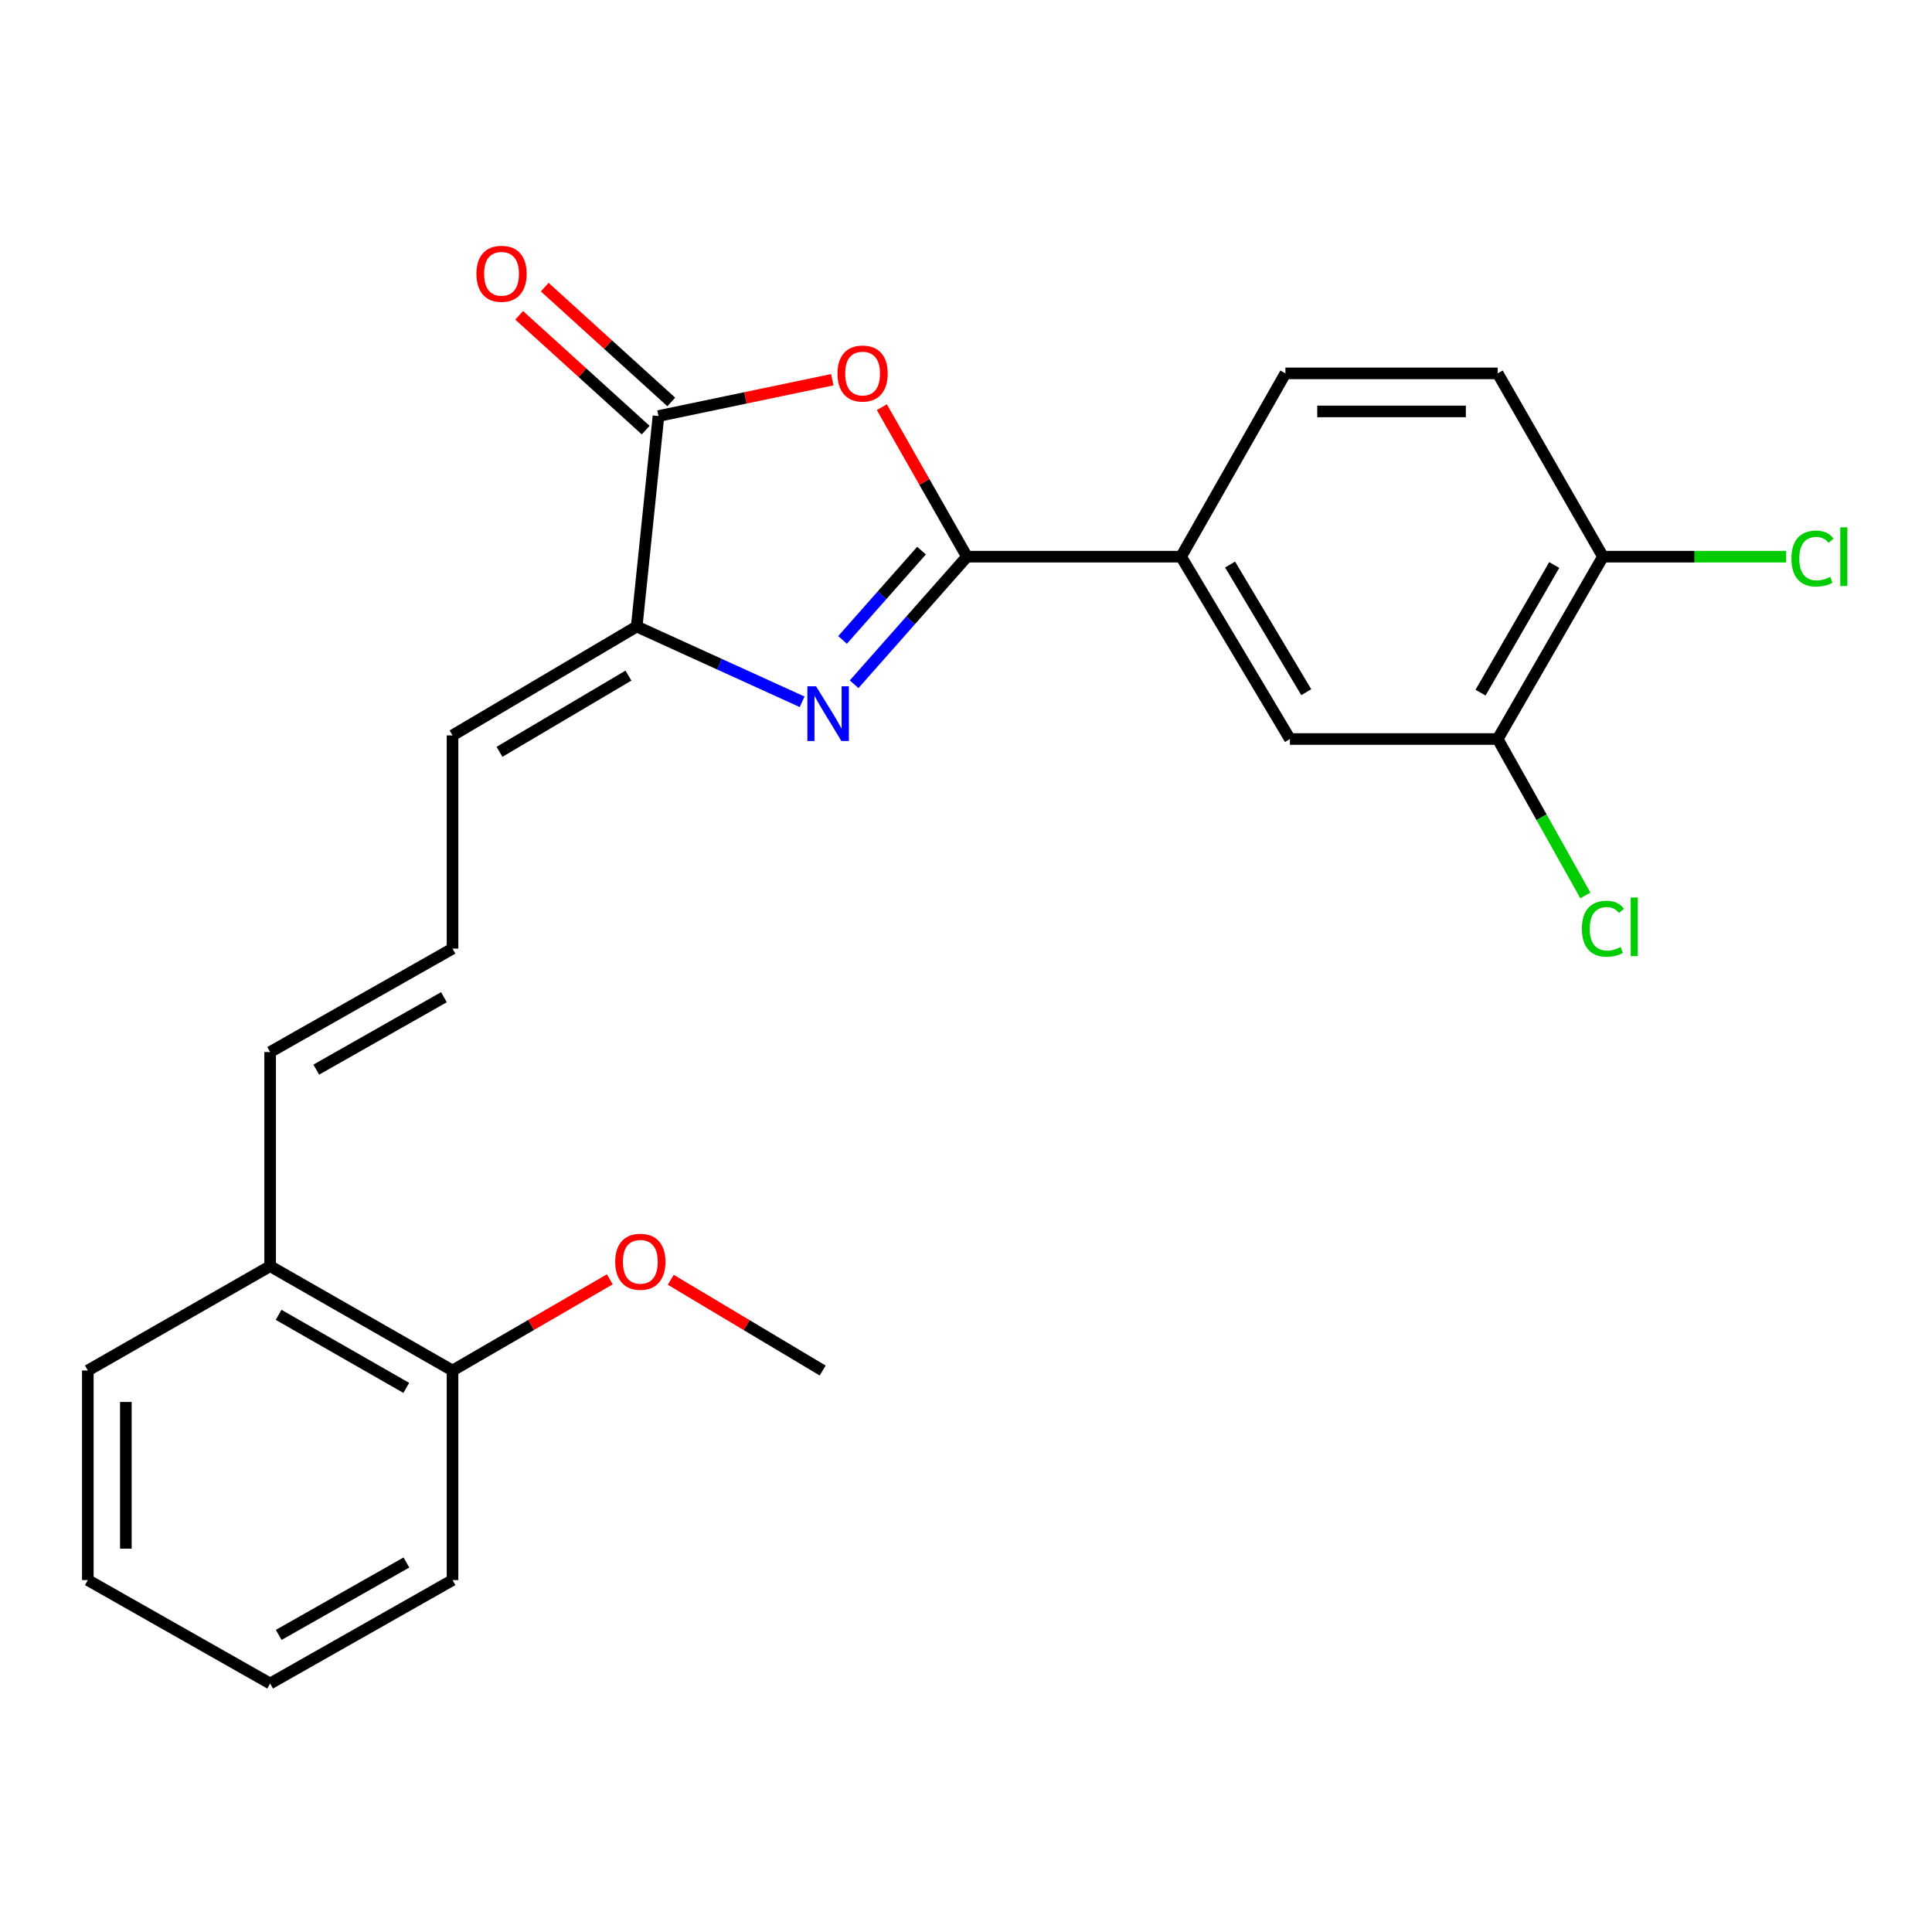 <?xml version='1.0' encoding='iso-8859-1'?>
<svg version='1.1' baseProfile='full'
              xmlns='http://www.w3.org/2000/svg'
                      xmlns:rdkit='http://www.rdkit.org/xml'
                      xmlns:xlink='http://www.w3.org/1999/xlink'
                  xml:space='preserve'
width='1000px' height='1000px' viewBox='0 0 1000 1000'>
<!-- END OF HEADER -->
<rect style='opacity:1.0;fill:#FFFFFF;stroke:none' width='1000' height='1000' x='0' y='0'> </rect>
<path class='bond-0' d='M 500.488,288.135 L 471.291,321.151' style='fill:none;fill-rule:evenodd;stroke:#000000;stroke-width:6px;stroke-linecap:butt;stroke-linejoin:miter;stroke-opacity:1' />
<path class='bond-0' d='M 471.291,321.151 L 442.093,354.167' style='fill:none;fill-rule:evenodd;stroke:#0000FF;stroke-width:6px;stroke-linecap:butt;stroke-linejoin:miter;stroke-opacity:1' />
<path class='bond-0' d='M 476.979,284.996 L 456.541,308.107' style='fill:none;fill-rule:evenodd;stroke:#000000;stroke-width:6px;stroke-linecap:butt;stroke-linejoin:miter;stroke-opacity:1' />
<path class='bond-0' d='M 456.541,308.107 L 436.103,331.219' style='fill:none;fill-rule:evenodd;stroke:#0000FF;stroke-width:6px;stroke-linecap:butt;stroke-linejoin:miter;stroke-opacity:1' />
<path class='bond-1' d='M 500.488,288.135 L 478.463,249.443' style='fill:none;fill-rule:evenodd;stroke:#000000;stroke-width:6px;stroke-linecap:butt;stroke-linejoin:miter;stroke-opacity:1' />
<path class='bond-1' d='M 478.463,249.443 L 456.439,210.752' style='fill:none;fill-rule:evenodd;stroke:#FF0000;stroke-width:6px;stroke-linecap:butt;stroke-linejoin:miter;stroke-opacity:1' />
<path class='bond-4' d='M 500.488,288.135 L 611.331,288.135' style='fill:none;fill-rule:evenodd;stroke:#000000;stroke-width:6px;stroke-linecap:butt;stroke-linejoin:miter;stroke-opacity:1' />
<path class='bond-3' d='M 415.18,363.252 L 372.369,343.77' style='fill:none;fill-rule:evenodd;stroke:#0000FF;stroke-width:6px;stroke-linecap:butt;stroke-linejoin:miter;stroke-opacity:1' />
<path class='bond-3' d='M 372.369,343.77 L 329.558,324.288' style='fill:none;fill-rule:evenodd;stroke:#000000;stroke-width:6px;stroke-linecap:butt;stroke-linejoin:miter;stroke-opacity:1' />
<path class='bond-2' d='M 430.785,196.542 L 385.805,205.94' style='fill:none;fill-rule:evenodd;stroke:#FF0000;stroke-width:6px;stroke-linecap:butt;stroke-linejoin:miter;stroke-opacity:1' />
<path class='bond-2' d='M 385.805,205.94 L 340.825,215.337' style='fill:none;fill-rule:evenodd;stroke:#000000;stroke-width:6px;stroke-linecap:butt;stroke-linejoin:miter;stroke-opacity:1' />
<path class='bond-9' d='M 347.44,208.046 L 314.696,178.335' style='fill:none;fill-rule:evenodd;stroke:#000000;stroke-width:6px;stroke-linecap:butt;stroke-linejoin:miter;stroke-opacity:1' />
<path class='bond-9' d='M 314.696,178.335 L 281.951,148.624' style='fill:none;fill-rule:evenodd;stroke:#FF0000;stroke-width:6px;stroke-linecap:butt;stroke-linejoin:miter;stroke-opacity:1' />
<path class='bond-9' d='M 334.209,222.628 L 301.465,192.917' style='fill:none;fill-rule:evenodd;stroke:#000000;stroke-width:6px;stroke-linecap:butt;stroke-linejoin:miter;stroke-opacity:1' />
<path class='bond-9' d='M 301.465,192.917 L 268.72,163.206' style='fill:none;fill-rule:evenodd;stroke:#FF0000;stroke-width:6px;stroke-linecap:butt;stroke-linejoin:miter;stroke-opacity:1' />
<path class='bond-24' d='M 340.825,215.337 L 329.558,324.288' style='fill:none;fill-rule:evenodd;stroke:#000000;stroke-width:6px;stroke-linecap:butt;stroke-linejoin:miter;stroke-opacity:1' />
<path class='bond-7' d='M 329.558,324.288 L 234.226,380.645' style='fill:none;fill-rule:evenodd;stroke:#000000;stroke-width:6px;stroke-linecap:butt;stroke-linejoin:miter;stroke-opacity:1' />
<path class='bond-7' d='M 325.278,349.691 L 258.546,389.141' style='fill:none;fill-rule:evenodd;stroke:#000000;stroke-width:6px;stroke-linecap:butt;stroke-linejoin:miter;stroke-opacity:1' />
<path class='bond-5' d='M 611.331,288.135 L 667.666,382.515' style='fill:none;fill-rule:evenodd;stroke:#000000;stroke-width:6px;stroke-linecap:butt;stroke-linejoin:miter;stroke-opacity:1' />
<path class='bond-5' d='M 636.689,292.2 L 676.123,358.267' style='fill:none;fill-rule:evenodd;stroke:#000000;stroke-width:6px;stroke-linecap:butt;stroke-linejoin:miter;stroke-opacity:1' />
<path class='bond-12' d='M 611.331,288.135 L 665.325,193.263' style='fill:none;fill-rule:evenodd;stroke:#000000;stroke-width:6px;stroke-linecap:butt;stroke-linejoin:miter;stroke-opacity:1' />
<path class='bond-6' d='M 667.666,382.515 L 775.206,382.515' style='fill:none;fill-rule:evenodd;stroke:#000000;stroke-width:6px;stroke-linecap:butt;stroke-linejoin:miter;stroke-opacity:1' />
<path class='bond-16' d='M 775.206,382.515 L 797.896,422.999' style='fill:none;fill-rule:evenodd;stroke:#000000;stroke-width:6px;stroke-linecap:butt;stroke-linejoin:miter;stroke-opacity:1' />
<path class='bond-16' d='M 797.896,422.999 L 820.587,463.483' style='fill:none;fill-rule:evenodd;stroke:#00CC00;stroke-width:6px;stroke-linecap:butt;stroke-linejoin:miter;stroke-opacity:1' />
<path class='bond-25' d='M 775.206,382.515 L 829.692,288.135' style='fill:none;fill-rule:evenodd;stroke:#000000;stroke-width:6px;stroke-linecap:butt;stroke-linejoin:miter;stroke-opacity:1' />
<path class='bond-25' d='M 766.327,358.514 L 804.467,292.448' style='fill:none;fill-rule:evenodd;stroke:#000000;stroke-width:6px;stroke-linecap:butt;stroke-linejoin:miter;stroke-opacity:1' />
<path class='bond-8' d='M 234.226,380.645 L 234.226,490.996' style='fill:none;fill-rule:evenodd;stroke:#000000;stroke-width:6px;stroke-linecap:butt;stroke-linejoin:miter;stroke-opacity:1' />
<path class='bond-11' d='M 234.226,490.996 L 139.824,544.541' style='fill:none;fill-rule:evenodd;stroke:#000000;stroke-width:6px;stroke-linecap:butt;stroke-linejoin:miter;stroke-opacity:1' />
<path class='bond-11' d='M 229.78,516.154 L 163.699,553.636' style='fill:none;fill-rule:evenodd;stroke:#000000;stroke-width:6px;stroke-linecap:butt;stroke-linejoin:miter;stroke-opacity:1' />
<path class='bond-10' d='M 829.692,288.135 L 775.206,193.263' style='fill:none;fill-rule:evenodd;stroke:#000000;stroke-width:6px;stroke-linecap:butt;stroke-linejoin:miter;stroke-opacity:1' />
<path class='bond-17' d='M 829.692,288.135 L 877.106,288.135' style='fill:none;fill-rule:evenodd;stroke:#000000;stroke-width:6px;stroke-linecap:butt;stroke-linejoin:miter;stroke-opacity:1' />
<path class='bond-17' d='M 877.106,288.135 L 924.519,288.135' style='fill:none;fill-rule:evenodd;stroke:#00CC00;stroke-width:6px;stroke-linecap:butt;stroke-linejoin:miter;stroke-opacity:1' />
<path class='bond-13' d='M 139.824,544.541 L 139.824,655.363' style='fill:none;fill-rule:evenodd;stroke:#000000;stroke-width:6px;stroke-linecap:butt;stroke-linejoin:miter;stroke-opacity:1' />
<path class='bond-14' d='M 665.325,193.263 L 775.206,193.263' style='fill:none;fill-rule:evenodd;stroke:#000000;stroke-width:6px;stroke-linecap:butt;stroke-linejoin:miter;stroke-opacity:1' />
<path class='bond-14' d='M 681.807,212.953 L 758.724,212.953' style='fill:none;fill-rule:evenodd;stroke:#000000;stroke-width:6px;stroke-linecap:butt;stroke-linejoin:miter;stroke-opacity:1' />
<path class='bond-15' d='M 139.824,655.363 L 234.226,709.379' style='fill:none;fill-rule:evenodd;stroke:#000000;stroke-width:6px;stroke-linecap:butt;stroke-linejoin:miter;stroke-opacity:1' />
<path class='bond-15' d='M 144.205,680.555 L 210.287,718.366' style='fill:none;fill-rule:evenodd;stroke:#000000;stroke-width:6px;stroke-linecap:butt;stroke-linejoin:miter;stroke-opacity:1' />
<path class='bond-19' d='M 139.824,655.363 L 45.455,709.379' style='fill:none;fill-rule:evenodd;stroke:#000000;stroke-width:6px;stroke-linecap:butt;stroke-linejoin:miter;stroke-opacity:1' />
<path class='bond-18' d='M 234.226,709.379 L 274.928,685.778' style='fill:none;fill-rule:evenodd;stroke:#000000;stroke-width:6px;stroke-linecap:butt;stroke-linejoin:miter;stroke-opacity:1' />
<path class='bond-18' d='M 274.928,685.778 L 315.63,662.178' style='fill:none;fill-rule:evenodd;stroke:#FF0000;stroke-width:6px;stroke-linecap:butt;stroke-linejoin:miter;stroke-opacity:1' />
<path class='bond-20' d='M 234.226,709.379 L 234.226,817.848' style='fill:none;fill-rule:evenodd;stroke:#000000;stroke-width:6px;stroke-linecap:butt;stroke-linejoin:miter;stroke-opacity:1' />
<path class='bond-21' d='M 347.187,662.417 L 386.498,685.898' style='fill:none;fill-rule:evenodd;stroke:#FF0000;stroke-width:6px;stroke-linecap:butt;stroke-linejoin:miter;stroke-opacity:1' />
<path class='bond-21' d='M 386.498,685.898 L 425.809,709.379' style='fill:none;fill-rule:evenodd;stroke:#000000;stroke-width:6px;stroke-linecap:butt;stroke-linejoin:miter;stroke-opacity:1' />
<path class='bond-22' d='M 45.455,709.379 L 45.455,817.848' style='fill:none;fill-rule:evenodd;stroke:#000000;stroke-width:6px;stroke-linecap:butt;stroke-linejoin:miter;stroke-opacity:1' />
<path class='bond-22' d='M 65.144,725.649 L 65.144,801.578' style='fill:none;fill-rule:evenodd;stroke:#000000;stroke-width:6px;stroke-linecap:butt;stroke-linejoin:miter;stroke-opacity:1' />
<path class='bond-26' d='M 234.226,817.848 L 139.824,871.383' style='fill:none;fill-rule:evenodd;stroke:#000000;stroke-width:6px;stroke-linecap:butt;stroke-linejoin:miter;stroke-opacity:1' />
<path class='bond-26' d='M 210.353,808.751 L 144.271,846.225' style='fill:none;fill-rule:evenodd;stroke:#000000;stroke-width:6px;stroke-linecap:butt;stroke-linejoin:miter;stroke-opacity:1' />
<path class='bond-23' d='M 45.455,817.848 L 139.824,871.383' style='fill:none;fill-rule:evenodd;stroke:#000000;stroke-width:6px;stroke-linecap:butt;stroke-linejoin:miter;stroke-opacity:1' />
<path  class='atom-1' d='M 422.382 355.218
L 431.662 370.218
Q 432.582 371.698, 434.062 374.378
Q 435.542 377.058, 435.622 377.218
L 435.622 355.218
L 439.382 355.218
L 439.382 383.538
L 435.502 383.538
L 425.542 367.138
Q 424.382 365.218, 423.142 363.018
Q 421.942 360.818, 421.582 360.138
L 421.582 383.538
L 417.902 383.538
L 417.902 355.218
L 422.382 355.218
' fill='#0000FF'/>
<path  class='atom-2' d='M 433.483 193.343
Q 433.483 186.543, 436.843 182.743
Q 440.203 178.943, 446.483 178.943
Q 452.763 178.943, 456.123 182.743
Q 459.483 186.543, 459.483 193.343
Q 459.483 200.223, 456.083 204.143
Q 452.683 208.023, 446.483 208.023
Q 440.243 208.023, 436.843 204.143
Q 433.483 200.263, 433.483 193.343
M 446.483 204.823
Q 450.803 204.823, 453.123 201.943
Q 455.483 199.023, 455.483 193.343
Q 455.483 187.783, 453.123 184.983
Q 450.803 182.143, 446.483 182.143
Q 442.163 182.143, 439.803 184.943
Q 437.483 187.743, 437.483 193.343
Q 437.483 199.063, 439.803 201.943
Q 442.163 204.823, 446.483 204.823
' fill='#FF0000'/>
<path  class='atom-10' d='M 246.593 141.711
Q 246.593 134.911, 249.953 131.111
Q 253.313 127.311, 259.593 127.311
Q 265.873 127.311, 269.233 131.111
Q 272.593 134.911, 272.593 141.711
Q 272.593 148.591, 269.193 152.511
Q 265.793 156.391, 259.593 156.391
Q 253.353 156.391, 249.953 152.511
Q 246.593 148.631, 246.593 141.711
M 259.593 153.191
Q 263.913 153.191, 266.233 150.311
Q 268.593 147.391, 268.593 141.711
Q 268.593 136.151, 266.233 133.351
Q 263.913 130.511, 259.593 130.511
Q 255.273 130.511, 252.913 133.311
Q 250.593 136.111, 250.593 141.711
Q 250.593 147.431, 252.913 150.311
Q 255.273 153.191, 259.593 153.191
' fill='#FF0000'/>
<path  class='atom-17' d='M 818.772 480.709
Q 818.772 473.669, 822.052 469.989
Q 825.372 466.269, 831.652 466.269
Q 837.492 466.269, 840.612 470.389
L 837.972 472.549
Q 835.692 469.549, 831.652 469.549
Q 827.372 469.549, 825.092 472.429
Q 822.852 475.269, 822.852 480.709
Q 822.852 486.309, 825.172 489.189
Q 827.532 492.069, 832.092 492.069
Q 835.212 492.069, 838.852 490.189
L 839.972 493.189
Q 838.492 494.149, 836.252 494.709
Q 834.012 495.269, 831.532 495.269
Q 825.372 495.269, 822.052 491.509
Q 818.772 487.749, 818.772 480.709
' fill='#00CC00'/>
<path  class='atom-17' d='M 844.052 464.549
L 847.732 464.549
L 847.732 494.909
L 844.052 494.909
L 844.052 464.549
' fill='#00CC00'/>
<path  class='atom-18' d='M 927.231 289.115
Q 927.231 282.075, 930.511 278.395
Q 933.831 274.675, 940.111 274.675
Q 945.951 274.675, 949.071 278.795
L 946.431 280.955
Q 944.151 277.955, 940.111 277.955
Q 935.831 277.955, 933.551 280.835
Q 931.311 283.675, 931.311 289.115
Q 931.311 294.715, 933.631 297.595
Q 935.991 300.475, 940.551 300.475
Q 943.671 300.475, 947.311 298.595
L 948.431 301.595
Q 946.951 302.555, 944.711 303.115
Q 942.471 303.675, 939.991 303.675
Q 933.831 303.675, 930.511 299.915
Q 927.231 296.155, 927.231 289.115
' fill='#00CC00'/>
<path  class='atom-18' d='M 952.511 272.955
L 956.191 272.955
L 956.191 303.315
L 952.511 303.315
L 952.511 272.955
' fill='#00CC00'/>
<path  class='atom-19' d='M 318.439 653.091
Q 318.439 646.291, 321.799 642.491
Q 325.159 638.691, 331.439 638.691
Q 337.719 638.691, 341.079 642.491
Q 344.439 646.291, 344.439 653.091
Q 344.439 659.971, 341.039 663.891
Q 337.639 667.771, 331.439 667.771
Q 325.199 667.771, 321.799 663.891
Q 318.439 660.011, 318.439 653.091
M 331.439 664.571
Q 335.759 664.571, 338.079 661.691
Q 340.439 658.771, 340.439 653.091
Q 340.439 647.531, 338.079 644.731
Q 335.759 641.891, 331.439 641.891
Q 327.119 641.891, 324.759 644.691
Q 322.439 647.491, 322.439 653.091
Q 322.439 658.811, 324.759 661.691
Q 327.119 664.571, 331.439 664.571
' fill='#FF0000'/>
</svg>
